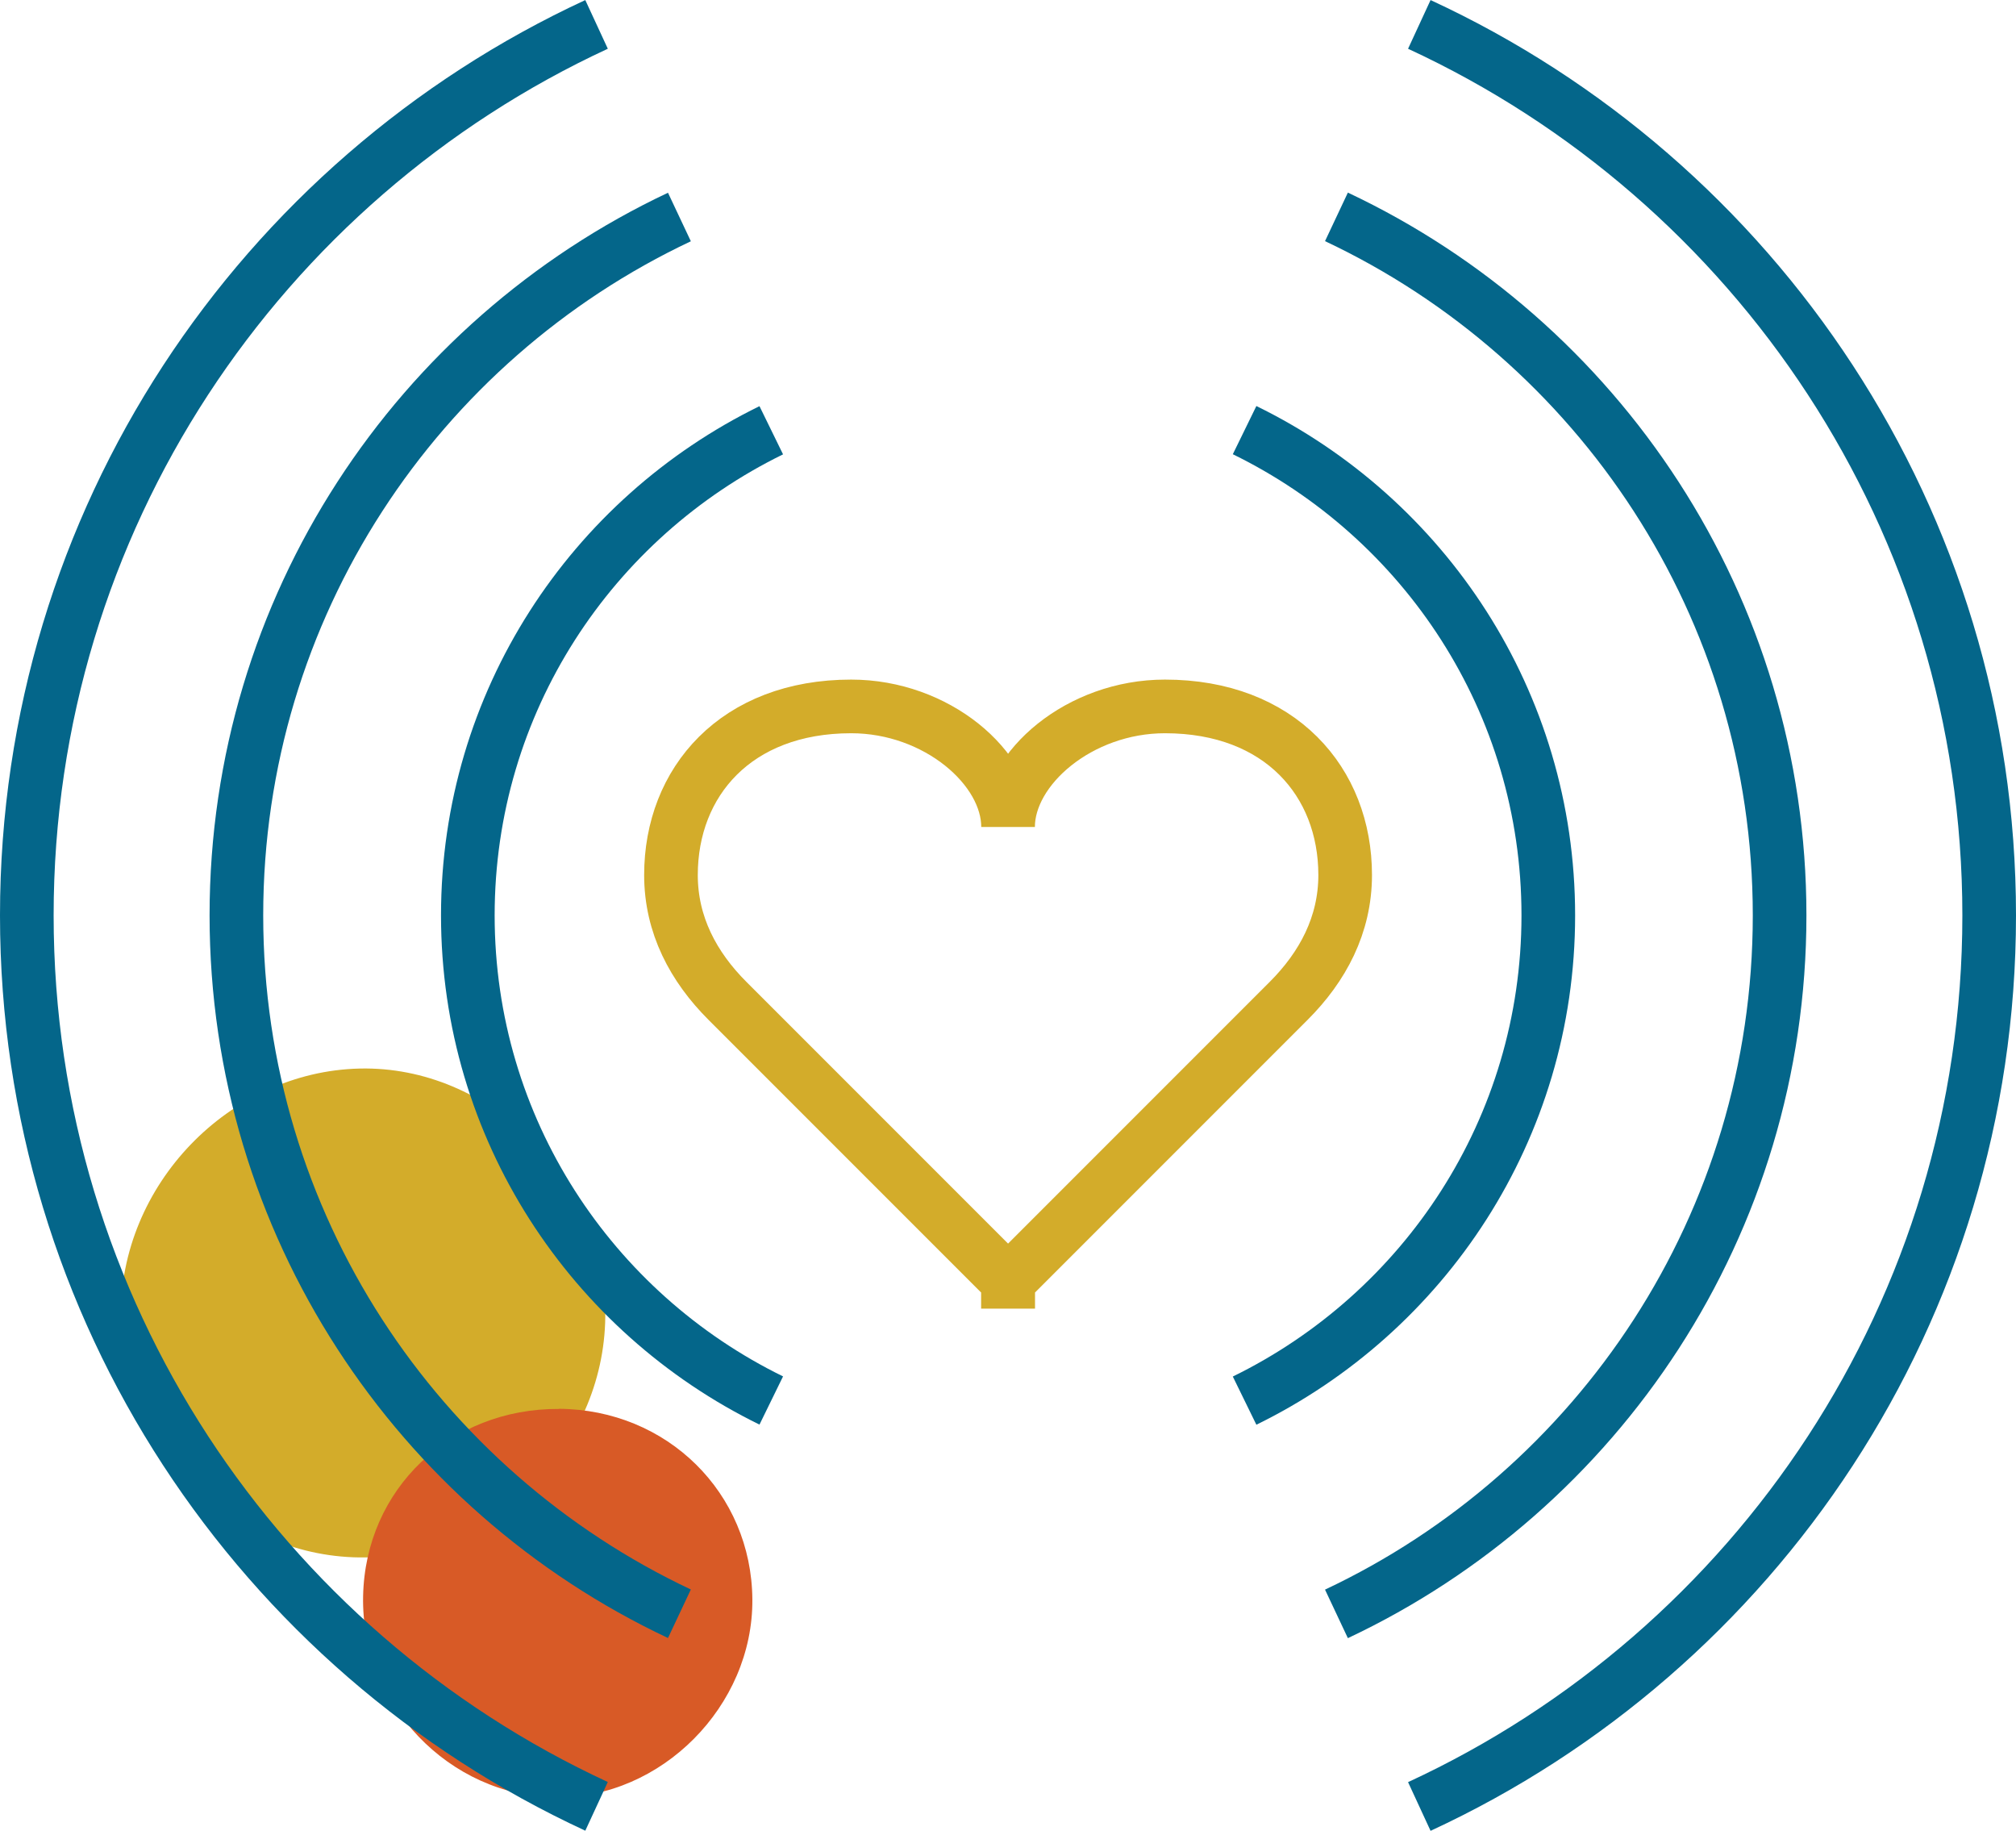 <?xml version="1.0" encoding="UTF-8"?>
<svg id="Layer_2" xmlns="http://www.w3.org/2000/svg" viewBox="0 0 150.35 136.5">
  <defs>
    <style>
      .cls-1 {
        fill: #d85a26;
      }

      .cls-2 {
        stroke: #04668a;
      }

      .cls-2, .cls-3 {
        fill: none;
        stroke-miterlimit: 10;
        stroke-width: 4px;
      }

      .cls-3 {
        stroke: #d3ac2a;
      }

      .cls-4 {
        fill: #d3ac2a;
      }
    </style>
  </defs>
  <g id="Layer_1-2" data-name="Layer_1">
    <g>
      <path class="cls-4" d="M9.01,98.17c-.09-9.8,8.07-18.28,17.82-18.5,9.67-.22,18.15,8.14,18.31,18.04.16,9.86-7.99,18.26-17.88,18.41-9.8.15-18.16-8.07-18.25-17.95Z"/>
      <path class="cls-1" d="M41.69,105.04c8.06.05,14.36,6.26,14.42,14.21.06,7.95-6.8,14.85-14.67,14.76-7.94-.09-14.53-6.98-14.36-15.01.17-7.97,6.49-14,14.61-13.95Z"/>
    </g>
    <g>
      <path class="cls-3" d="M100.32,65.24c0-6.94-4.85-12.57-13.44-12.57-6.38,0-11.7,4.6-11.7,8.99,0-4.4-5.32-8.99-11.7-8.99-8.59,0-13.44,5.63-13.44,12.57,0,3.73,1.68,6.85,4.21,9.38l20.92,20.92v.03h.01s.01,0,.01,0v-.03l20.92-20.92c2.53-2.53,4.21-5.65,4.21-9.38Z"/>
      <g>
        <path class="cls-2" d="M50.67,120.32c-19.53-9.2-33.04-29.06-33.04-52.07S31.15,25.38,50.67,16.18"/>
        <path class="cls-2" d="M44.49,1.82C19.41,13.43,2,38.8,2,68.25s17.41,54.83,42.49,66.43"/>
        <path class="cls-2" d="M105.85,134.69c25.09-11.6,42.5-36.98,42.5-66.44S130.94,13.42,105.85,1.82"/>
        <path class="cls-2" d="M99.67,16.17c19.53,9.2,33.05,29.06,33.05,52.08s-13.52,42.88-33.05,52.08"/>
        <path class="cls-2" d="M57.52,32.08c-13.39,6.55-22.63,20.26-22.63,36.17s9.24,29.62,22.63,36.17"/>
        <path class="cls-2" d="M92.82,104.43c13.39-6.55,22.65-20.26,22.65-36.18s-9.25-29.63-22.65-36.18"/>
      </g>
    </g>
  </g>
</svg>